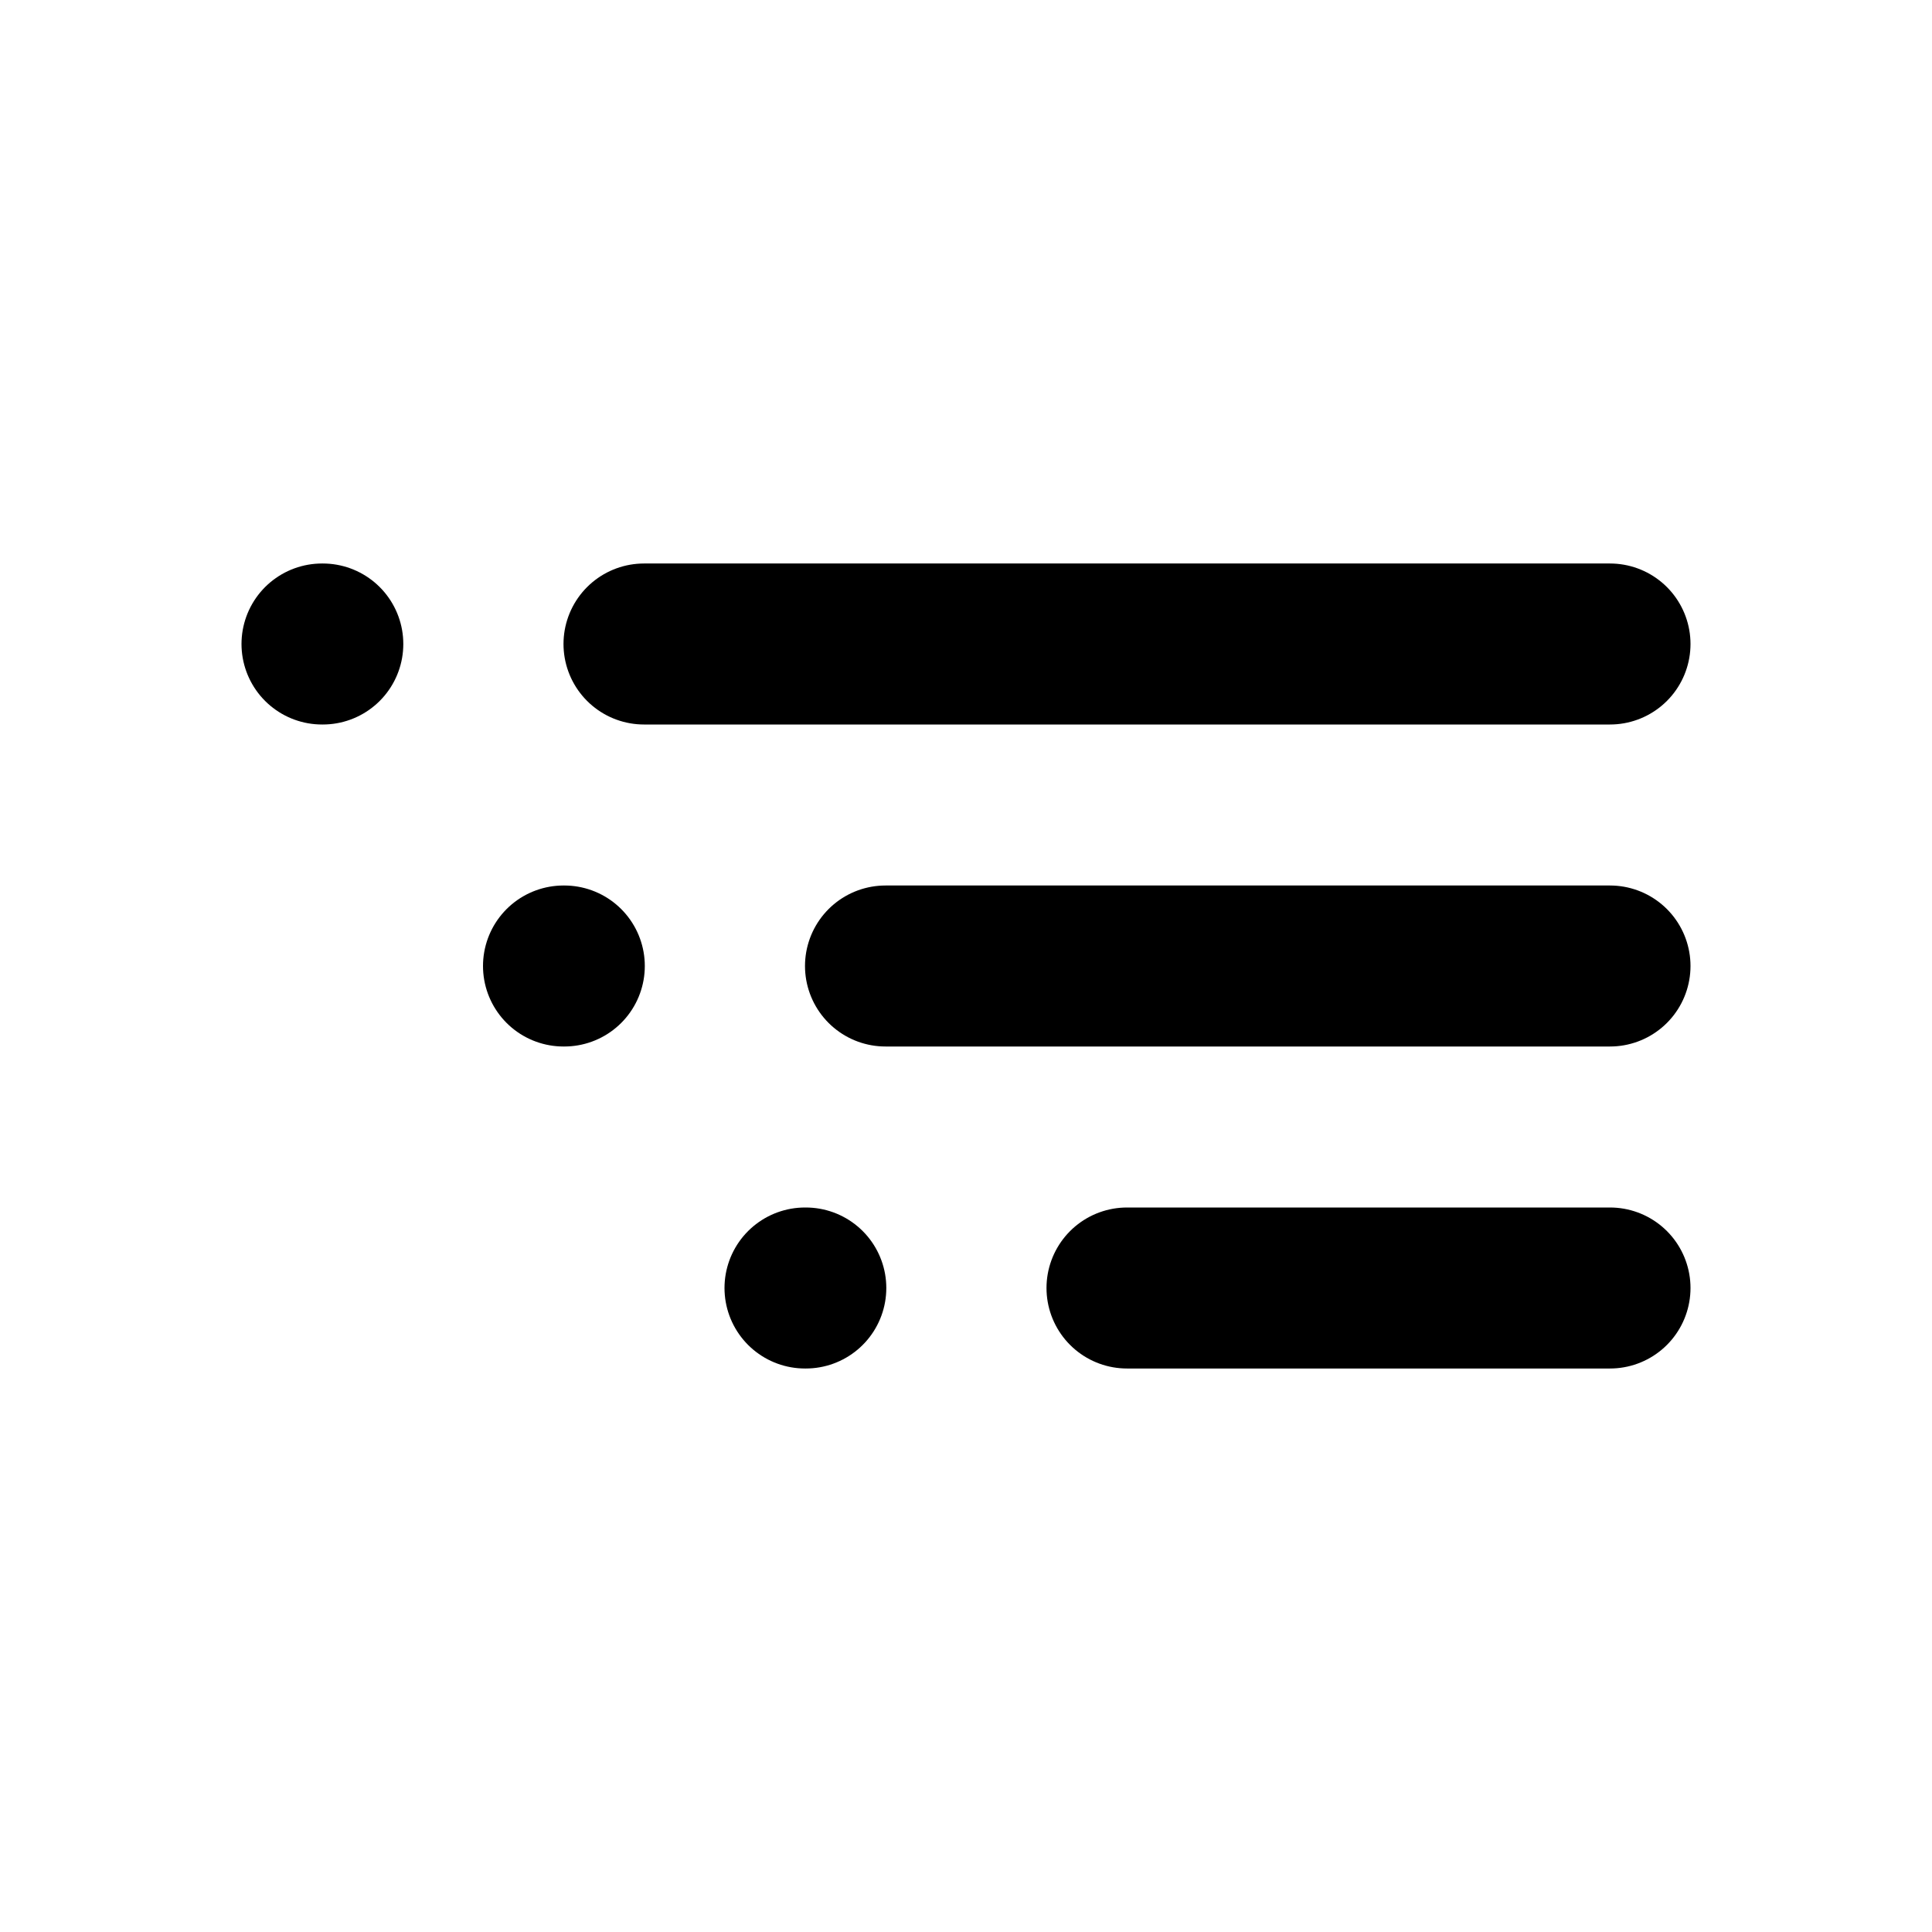 <?xml version="1.0" encoding="utf-8"?><!-- Скачано с сайта svg4.ru / Downloaded from svg4.ru -->
<svg width="800px" height="800px" viewBox="0 0 24 24" fill="none" xmlns="http://www.w3.org/2000/svg">
<path d="M8 8H20M11 12H20M14 16H20M4 8H4.01M7 12H7.01M10 16H10.01" stroke="#000000" stroke-width="2" stroke-linecap="round" stroke-linejoin="round"/>
</svg>